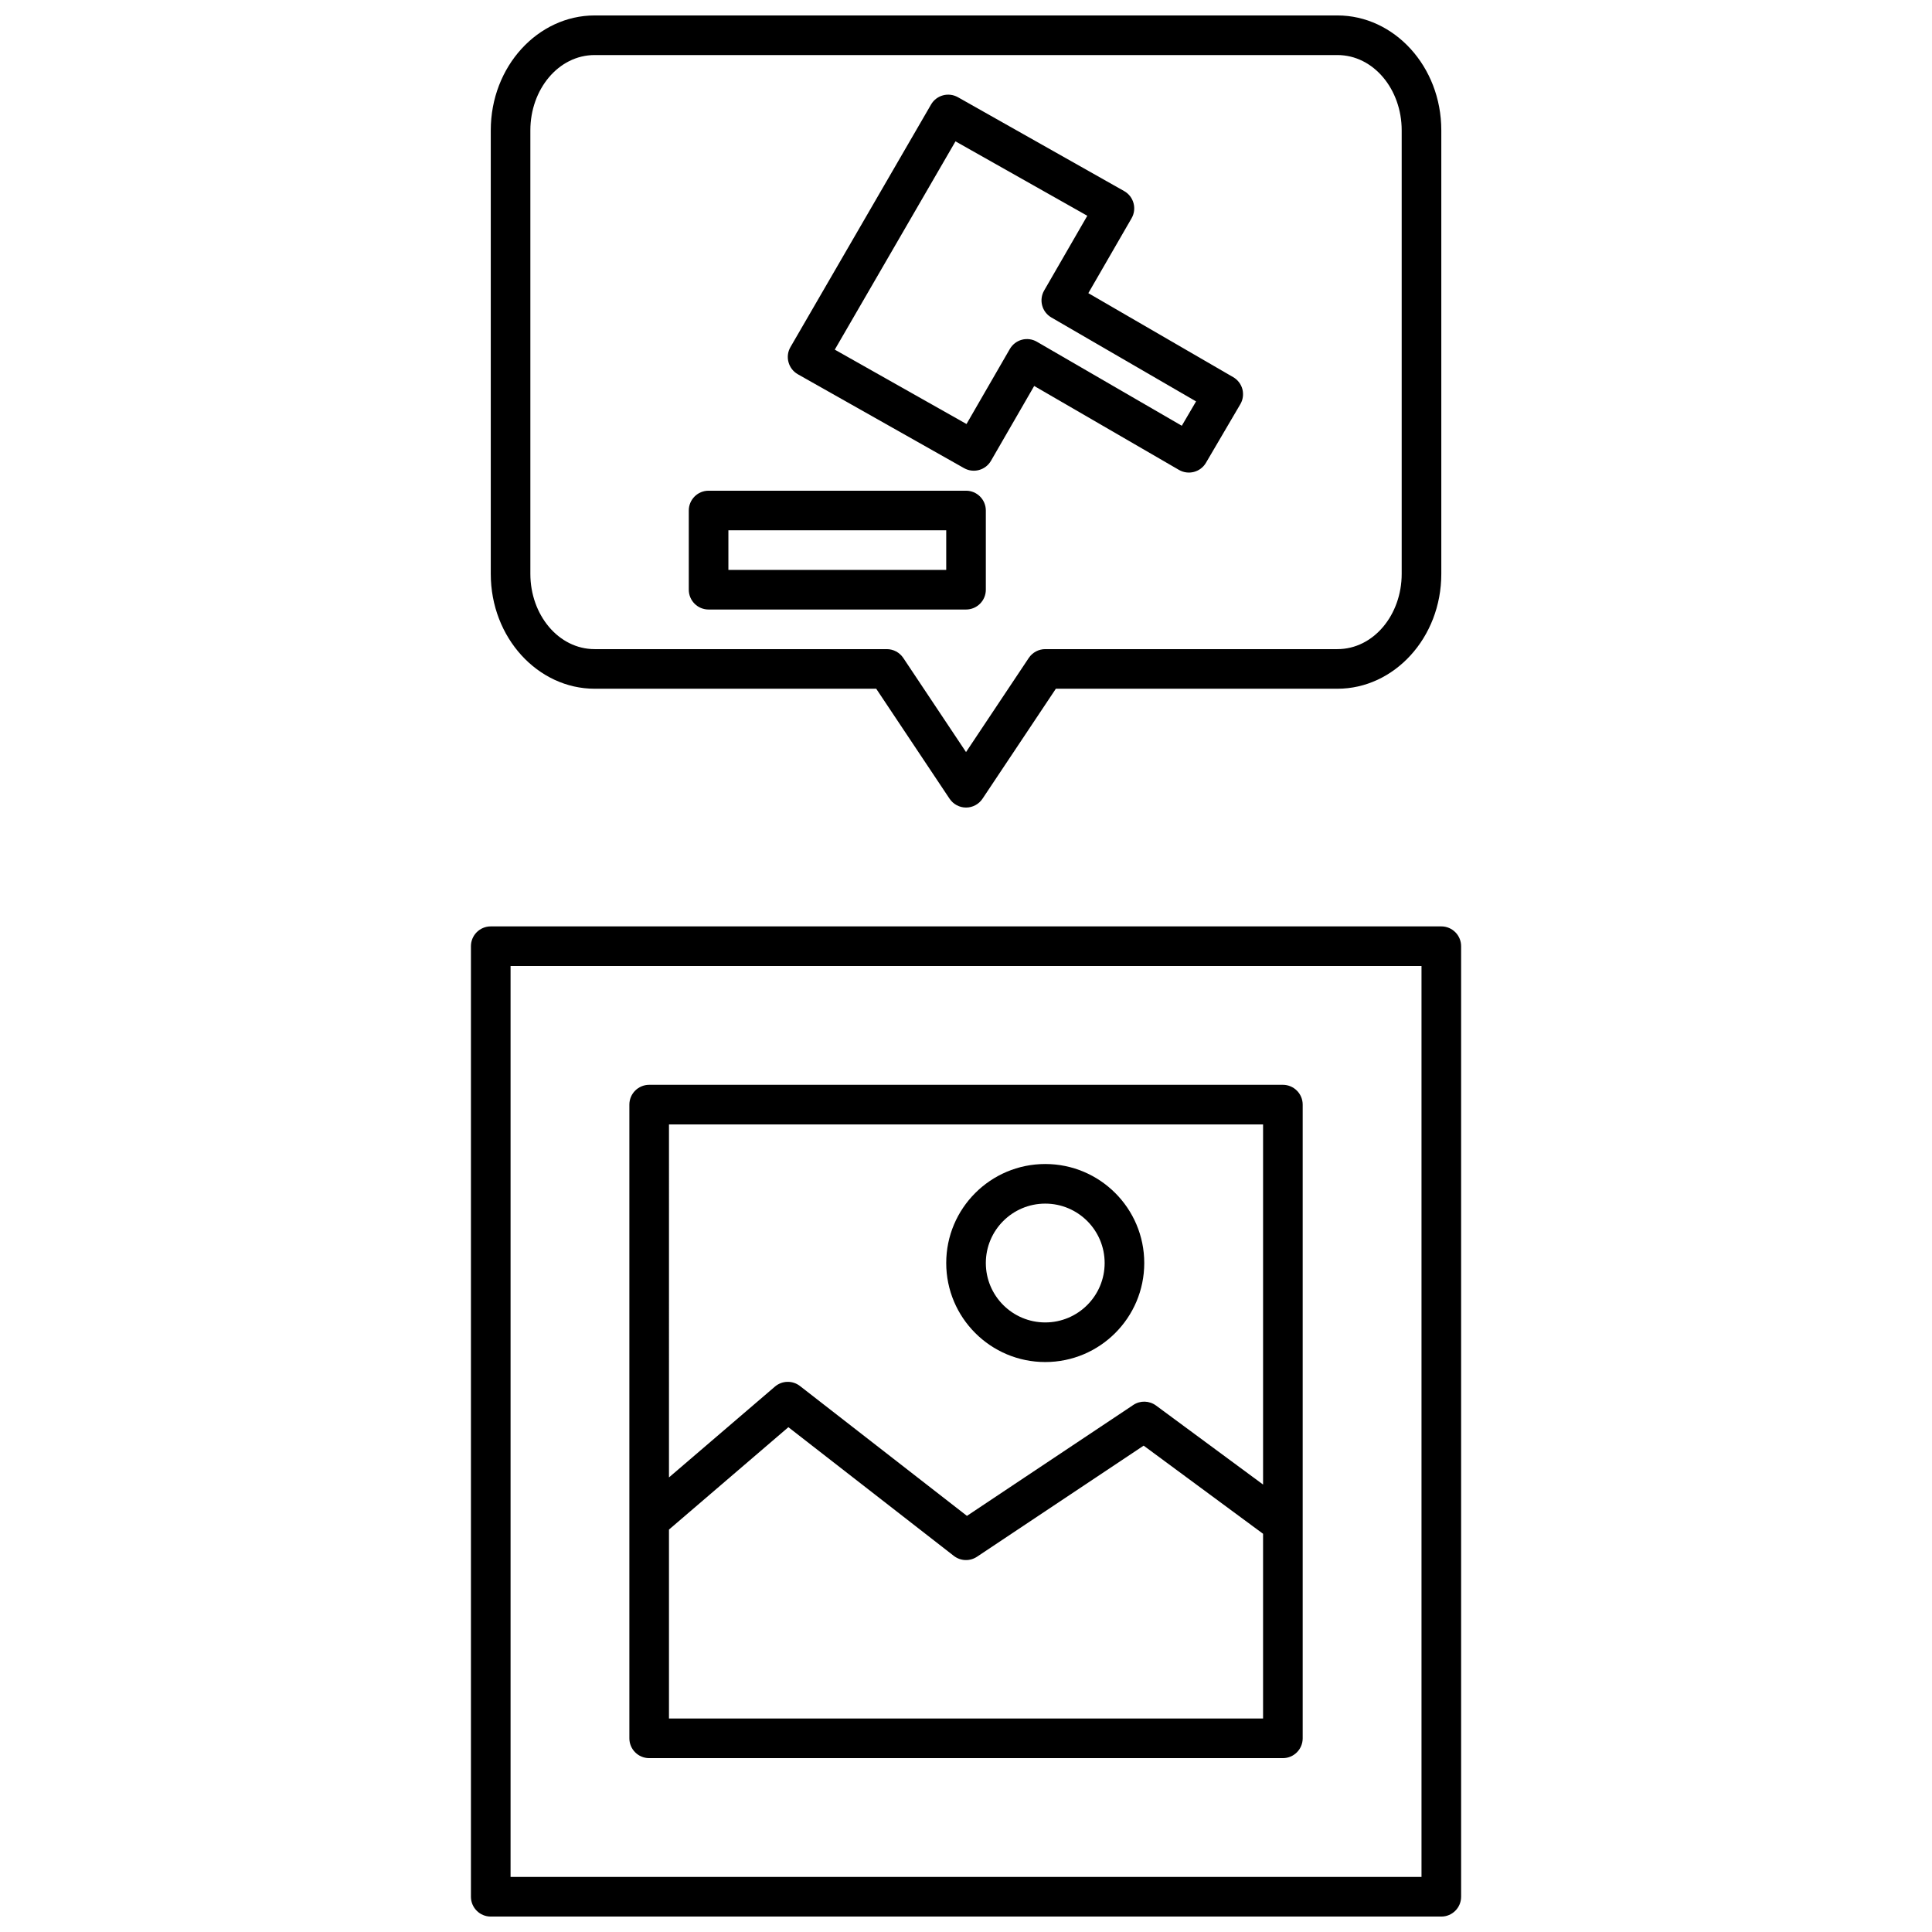 <?xml version="1.0" encoding="UTF-8"?>
<!-- Uploaded to: ICON Repo, www.svgrepo.com, Generator: ICON Repo Mixer Tools -->
<svg width="800px" height="800px" version="1.1" viewBox="144 144 512 512" xmlns="http://www.w3.org/2000/svg">
 <defs>
  <clipPath id="a">
   <path d="m268 148.09h264v503.81h-264z"/>
  </clipPath>
 </defs>
 <g clip-path="url(#a)">
  <path d="m531.21 394.75c0-2.894-2.352-5.246-5.246-5.246h-251.91c-2.898 0-5.25 2.352-5.25 5.246v251.91c0 2.898 2.352 5.25 5.25 5.25h251.91c2.894 0 5.246-2.352 5.246-5.25zm-10.496 5.25v241.41h-241.41v-241.41zm-31.488 36.734c0-2.894-2.352-5.246-5.246-5.246h-167.94c-2.898 0-5.25 2.352-5.25 5.246v167.94c0 2.898 2.352 5.25 5.25 5.25h167.94c2.894 0 5.246-2.352 5.246-5.25zm-167.94 112.62v50.066h157.44v-48.953l-31.645-23.355-44.168 29.441c-1.879 1.25-4.344 1.164-6.129-0.219l-43.855-34.113zm0-13.824 28.078-24.066c1.891-1.617 4.66-1.691 6.633-0.16l44.25 34.418 44.086-29.391c1.836-1.227 4.238-1.164 6.023 0.148l28.371 20.941v-95.441h-157.44zm99.715-83.055c-14.484 0-26.242 11.754-26.242 26.238s11.758 26.242 26.242 26.242 26.238-11.758 26.238-26.242-11.754-26.238-26.238-26.238zm0 10.496c8.688 0 15.742 7.055 15.742 15.742 0 8.691-7.055 15.746-15.742 15.746-8.691 0-15.746-7.055-15.746-15.746 0-8.688 7.055-15.742 15.746-15.742zm2.812-136.45h74.617c15.008 0 27.531-13.477 27.531-30.438v-117.55c0-16.965-12.523-30.441-27.531-30.441h-196.84c-15.012 0-27.531 13.477-27.531 30.441v117.55c0 16.961 12.52 30.438 27.531 30.438h74.617l19.438 29.148c0.977 1.457 2.613 2.34 4.367 2.34 1.75 0 3.391-0.883 4.363-2.34zm-2.812-10.496c-1.754 0-3.391 0.883-4.367 2.34l-16.625 24.941-16.629-24.941c-0.973-1.457-2.613-2.34-4.363-2.34h-77.43c-9.594 0-17.035-9.102-17.035-19.941v-117.55c0-10.844 7.441-19.945 17.035-19.945h196.84c9.594 0 17.035 9.102 17.035 19.945v117.55c0 10.84-7.441 19.941-17.035 19.941zm-15.746-36.734c0-2.898-2.352-5.25-5.246-5.25h-68.227c-2.894 0-5.246 2.352-5.246 5.25v20.992c0 2.894 2.352 5.246 5.246 5.246h68.227c2.894 0 5.246-2.352 5.246-5.246zm-10.496 5.246v10.496h-57.727v-10.496zm3.109-114.77c-2.512-1.418-5.691-0.555-7.129 1.93l-37.262 64.289c-0.703 1.207-0.891 2.656-0.512 4.012 0.367 1.344 1.258 2.496 2.477 3.188l44.051 24.879c2.508 1.414 5.688 0.543 7.125-1.945l11.453-19.836 38.363 22.242c2.496 1.449 5.699 0.609 7.156-1.879l9.102-15.516c0.715-1.195 0.902-2.633 0.559-3.988-0.359-1.352-1.242-2.508-2.449-3.199l-38.383-22.254 11.461-19.848c0.703-1.215 0.883-2.652 0.516-4.008-0.367-1.355-1.258-2.5-2.477-3.191zm-0.652 11.691 34.93 19.723-11.43 19.797c-1.449 2.508-0.598 5.707 1.91 7.156l38.344 22.242-3.781 6.453-38.402-22.262c-1.199-0.703-2.637-0.891-3.981-0.535-1.352 0.367-2.496 1.25-3.191 2.457l-11.48 19.879-34.91-19.711z" fill-rule="evenodd"/>
 </g>
</svg>